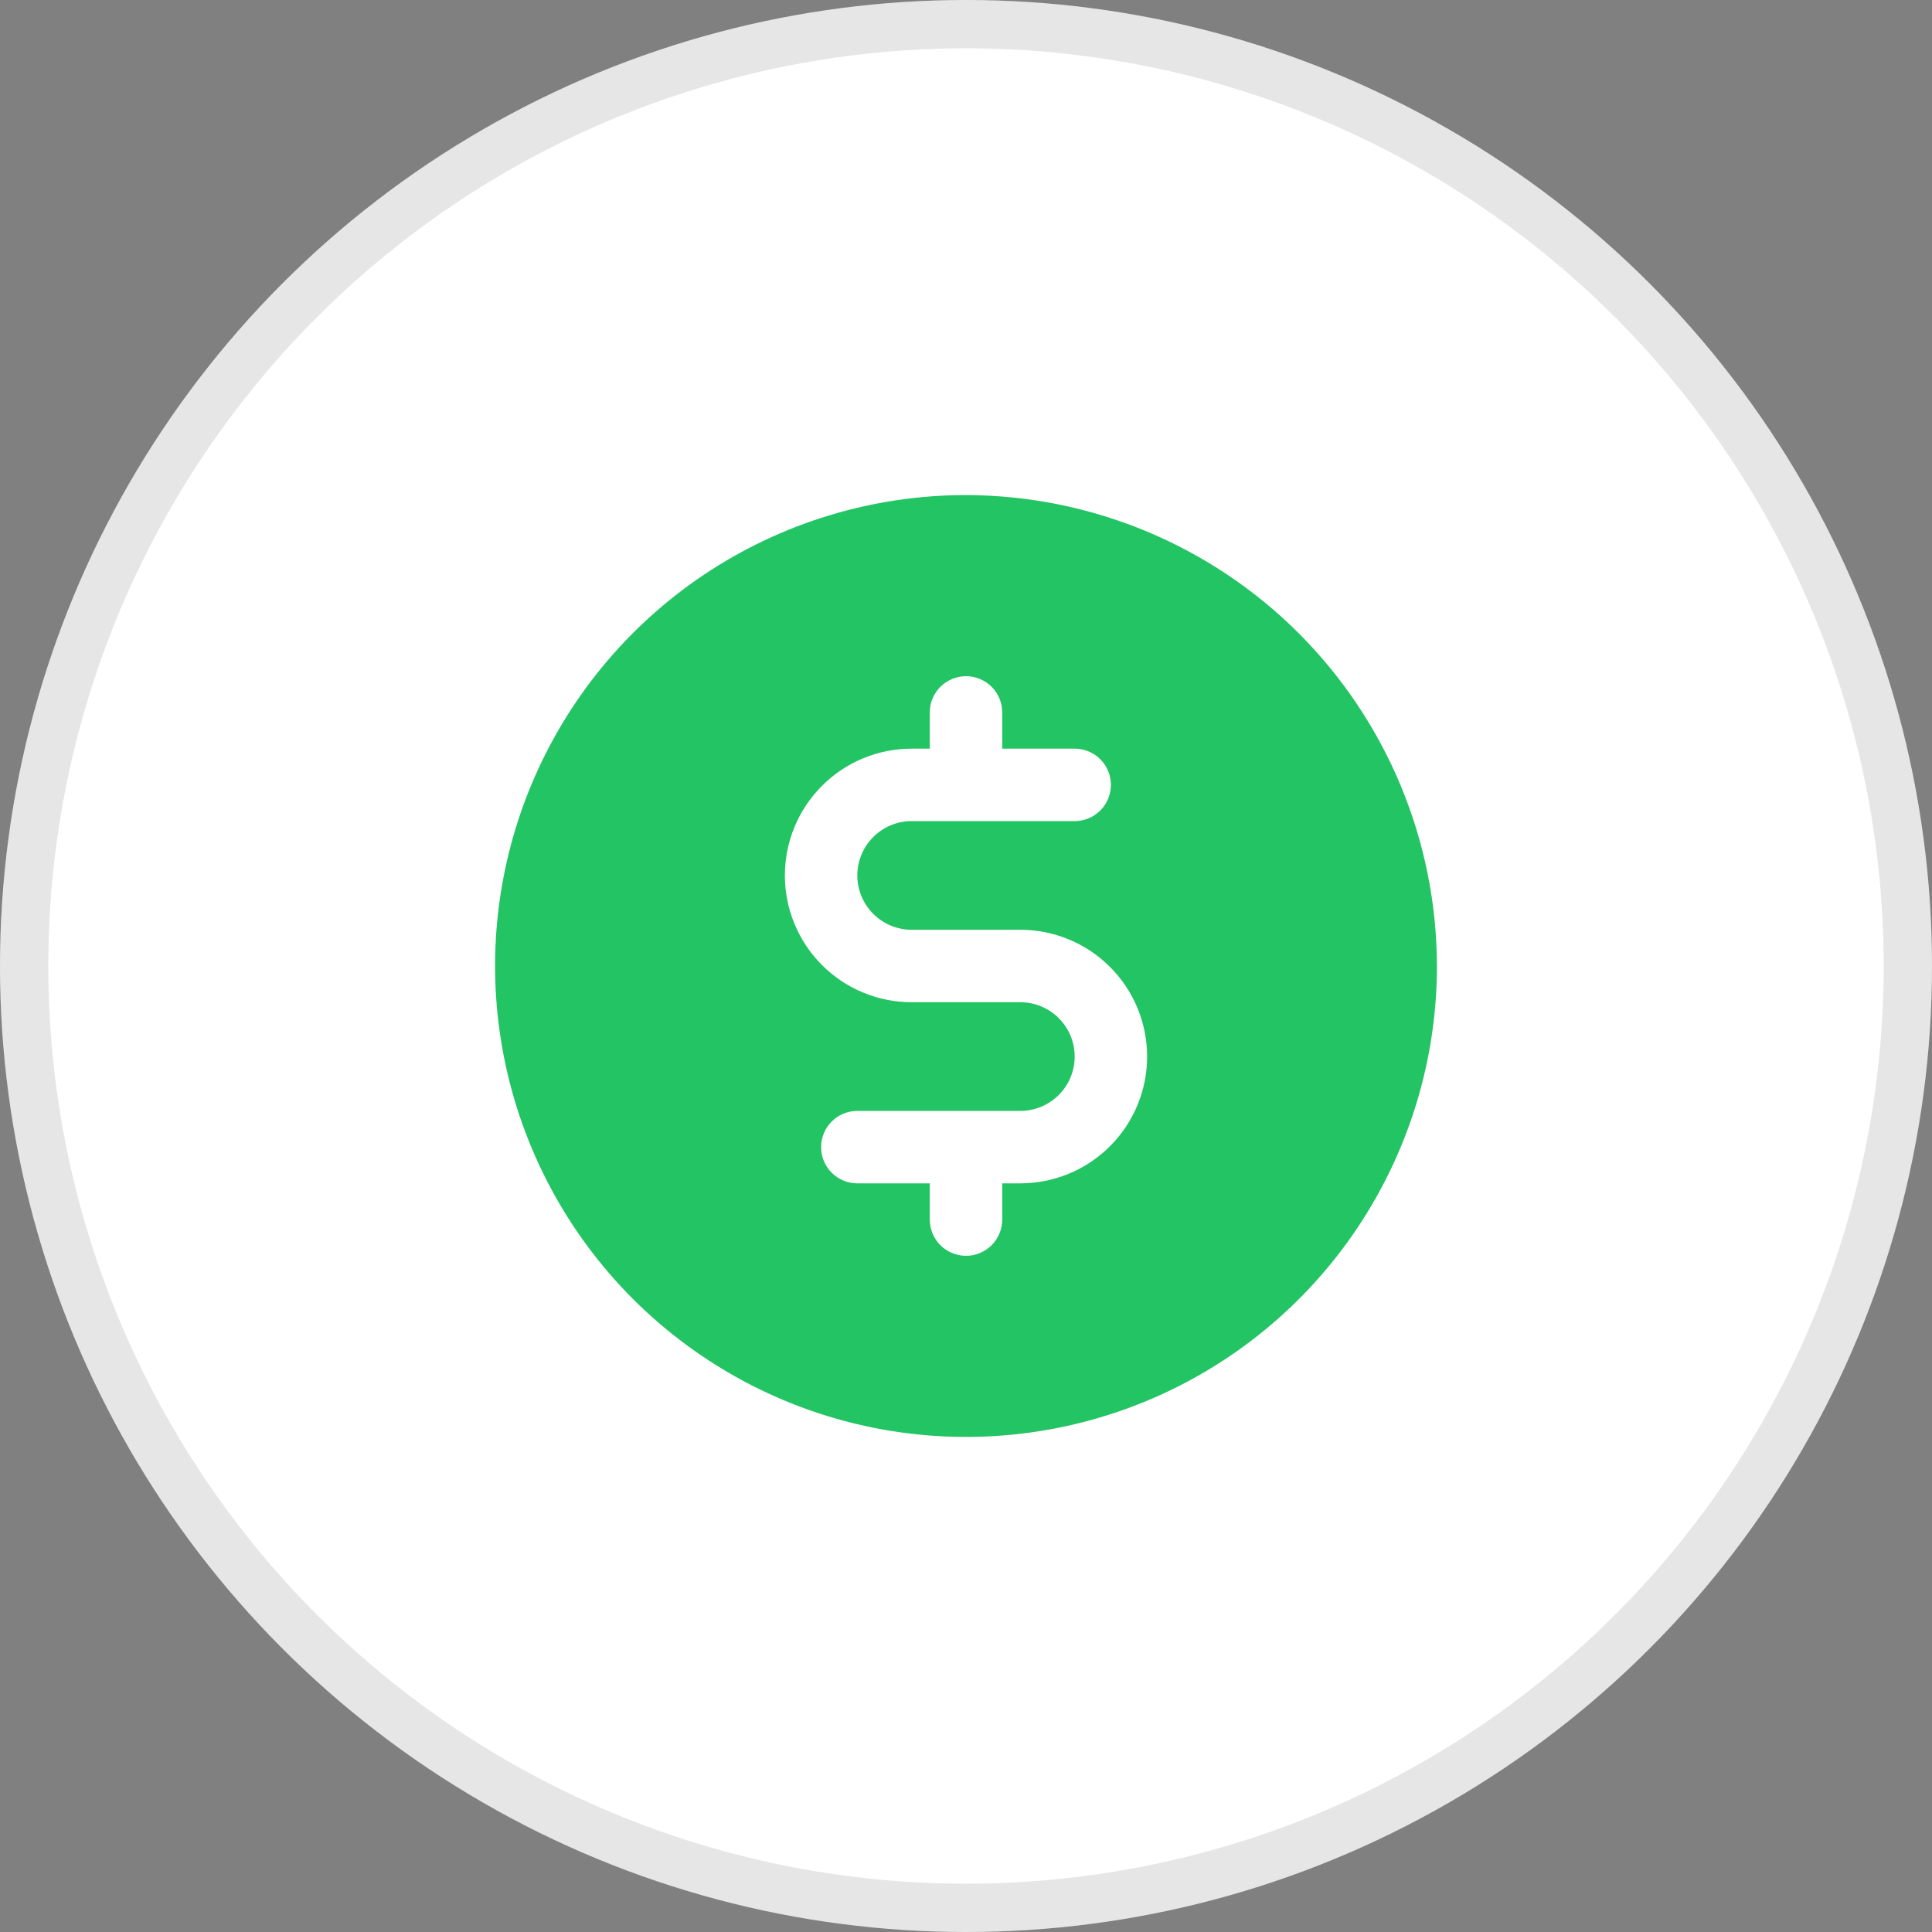 <?xml version="1.0" encoding="UTF-8"?> <svg xmlns="http://www.w3.org/2000/svg" width="80" height="80" viewBox="0 0 80 80" fill="none"><rect x="0" y="0" width="80" height="80" fill="#808080" stroke="none"/> <circle cx="40" cy="40" r="40" fill="white"></circle> <circle cx="40" cy="40" r="39" stroke="black" stroke-opacity="0.1" stroke-width="2"></circle> <path d="M40 20.5C36.143 20.5 32.373 21.644 29.166 23.786C25.96 25.929 23.46 28.974 21.984 32.538C20.508 36.101 20.122 40.022 20.875 43.804C21.627 47.587 23.484 51.062 26.211 53.789C28.939 56.516 32.413 58.373 36.196 59.125C39.978 59.878 43.899 59.492 47.462 58.016C51.026 56.54 54.071 54.04 56.214 50.834C58.356 47.627 59.5 43.857 59.5 40C59.49 34.831 57.432 29.877 53.778 26.222C50.123 22.568 45.169 20.51 40 20.5V20.5ZM42.25 49H41.5V50.5C41.5 50.898 41.342 51.279 41.061 51.561C40.779 51.842 40.398 52 40 52C39.602 52 39.221 51.842 38.939 51.561C38.658 51.279 38.5 50.898 38.5 50.5V49H35.5C35.102 49 34.721 48.842 34.439 48.561C34.158 48.279 34 47.898 34 47.5C34 47.102 34.158 46.721 34.439 46.439C34.721 46.158 35.102 46 35.5 46H42.25C42.847 46 43.419 45.763 43.841 45.341C44.263 44.919 44.5 44.347 44.5 43.75C44.5 43.153 44.263 42.581 43.841 42.159C43.419 41.737 42.847 41.5 42.25 41.5H37.75C36.358 41.5 35.022 40.947 34.038 39.962C33.053 38.978 32.5 37.642 32.5 36.25C32.5 34.858 33.053 33.522 34.038 32.538C35.022 31.553 36.358 31 37.75 31H38.5V29.5C38.5 29.102 38.658 28.721 38.939 28.439C39.221 28.158 39.602 28 40 28C40.398 28 40.779 28.158 41.061 28.439C41.342 28.721 41.5 29.102 41.5 29.5V31H44.5C44.898 31 45.279 31.158 45.561 31.439C45.842 31.721 46 32.102 46 32.5C46 32.898 45.842 33.279 45.561 33.561C45.279 33.842 44.898 34 44.5 34H37.75C37.153 34 36.581 34.237 36.159 34.659C35.737 35.081 35.5 35.653 35.5 36.25C35.5 36.847 35.737 37.419 36.159 37.841C36.581 38.263 37.153 38.5 37.75 38.5H42.25C43.642 38.5 44.978 39.053 45.962 40.038C46.947 41.022 47.5 42.358 47.5 43.75C47.5 45.142 46.947 46.478 45.962 47.462C44.978 48.447 43.642 49 42.25 49V49Z" fill="#23C463"></path> </svg> 
